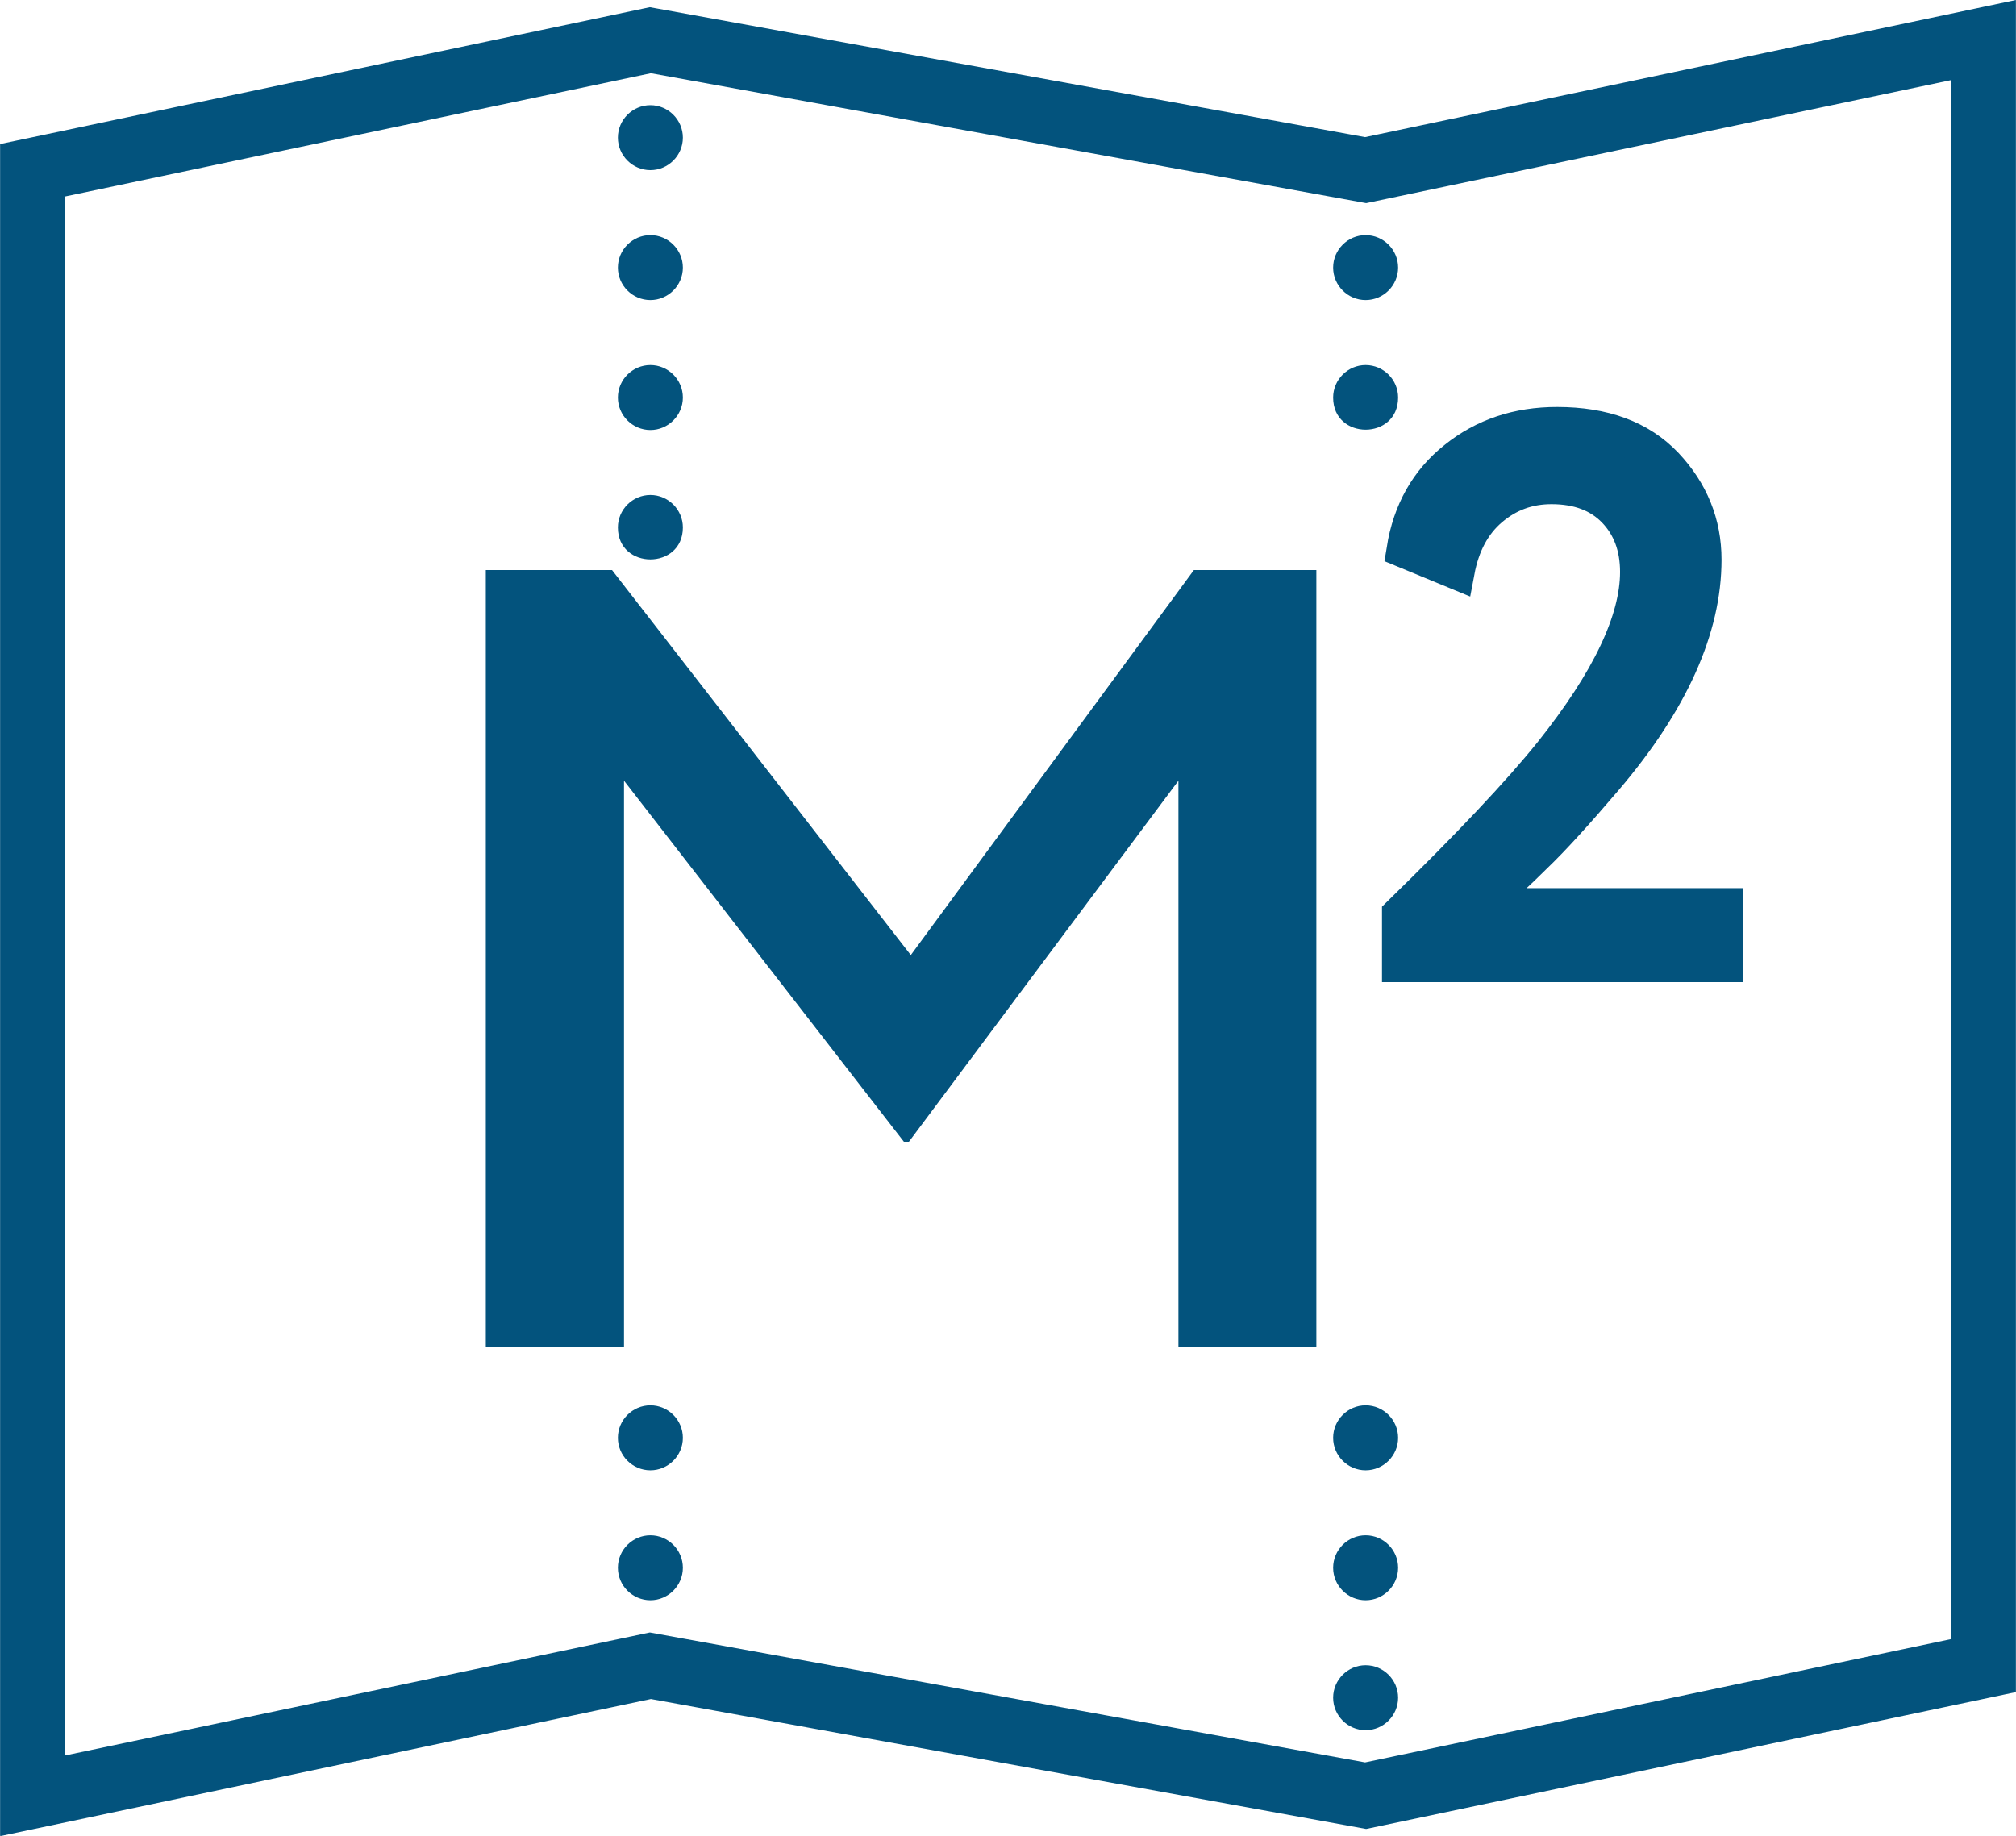 <?xml version="1.0" encoding="UTF-8"?> <!-- Creator: CorelDRAW 2020 (64-Bit) --> <svg xmlns="http://www.w3.org/2000/svg" xmlns:xlink="http://www.w3.org/1999/xlink" xmlns:xodm="http://www.corel.com/coreldraw/odm/2003" xml:space="preserve" width="9.355mm" height="8.52mm" style="shape-rendering:geometricPrecision; text-rendering:geometricPrecision; image-rendering:optimizeQuality; fill-rule:evenodd; clip-rule:evenodd" viewBox="0 0 75.7 68.95"> <defs> <style type="text/css"> <![CDATA[ .str0 {stroke:#03537D;stroke-width:1.37;stroke-miterlimit:22.926} .fil1 {fill:none;fill-rule:nonzero} .fil0 {fill:#03537D;fill-rule:nonzero} ]]> </style> </defs> <g id="Слой_x0020_1">  <polygon class="fil0" points="23.43,50.59 18.24,50.59 18.24,21.41 22.98,21.41 34.2,35.87 44.83,21.41 49.43,21.41 49.43,50.59 44.25,50.59 44.25,29.32 34.13,42.88 33.94,42.88 23.43,29.32 "></polygon> <path class="fil0" d="M64.78 36.2l-12.2 0 0 -1.86c2.59,-2.53 4.5,-4.55 5.71,-6.06 2.15,-2.7 3.23,-4.97 3.23,-6.8 0,-0.95 -0.29,-1.73 -0.87,-2.33 -0.58,-0.6 -1.38,-0.9 -2.39,-0.9 -0.88,0 -1.64,0.28 -2.3,0.84 -0.66,0.56 -1.08,1.35 -1.27,2.36l-1.94 -0.8c0.23,-1.43 0.87,-2.57 1.93,-3.41 1.06,-0.85 2.32,-1.27 3.79,-1.27 1.75,0 3.1,0.5 4.06,1.51 0.95,1.01 1.43,2.19 1.43,3.54 0,2.57 -1.23,5.31 -3.69,8.2 -1.1,1.29 -1.99,2.27 -2.66,2.91 -0.57,0.57 -1.26,1.21 -2.06,1.91l9.23 0 0 2.14z"></path> <path id="1" class="fil1 str0" d="M64.78 36.2l-12.2 0 0 -1.86c2.59,-2.53 4.5,-4.55 5.71,-6.06 2.15,-2.7 3.23,-4.97 3.23,-6.8 0,-0.95 -0.29,-1.73 -0.87,-2.33 -0.58,-0.6 -1.38,-0.9 -2.39,-0.9 -0.88,0 -1.64,0.28 -2.3,0.84 -0.66,0.56 -1.08,1.35 -1.27,2.36l-1.94 -0.8c0.23,-1.43 0.87,-2.57 1.93,-3.41 1.06,-0.85 2.32,-1.27 3.79,-1.27 1.75,0 3.1,0.5 4.06,1.51 0.95,1.01 1.43,2.19 1.43,3.54 0,2.57 -1.23,5.31 -3.69,8.2 -1.1,1.29 -1.99,2.27 -2.66,2.91 -0.57,0.57 -1.26,1.21 -2.06,1.91l9.23 0 0 2.14z"></path> <path class="fil0" d="M75.7 0l-1.47 0.31 -22.97 4.84 -26.86 -4.88 -24.4 5.14 0 63.55 24.44 -5.15 26.86 4.88 24.4 -5.14 0 -63.55zm-51.26 2.75l26.86 4.88 21.96 -4.62 0 58.55 -22 4.63 -26.86 -4.88 -21.96 4.62 0 -58.55 22 -4.63zm-0.02 1.2c-0.67,0 -1.22,0.55 -1.22,1.22 0,0.67 0.55,1.22 1.22,1.22 0.67,0 1.22,-0.55 1.22,-1.22 0,-0.67 -0.55,-1.22 -1.22,-1.22zm0 4.88c-0.67,0 -1.22,0.55 -1.22,1.22 0,0.67 0.55,1.22 1.22,1.22 0.67,0 1.22,-0.55 1.22,-1.22 0,-0.67 -0.55,-1.22 -1.22,-1.22zm26.86 0c-0.67,0 -1.22,0.55 -1.22,1.22 0,0.67 0.55,1.22 1.22,1.22 0.67,0 1.22,-0.55 1.22,-1.22 0,-0.67 -0.55,-1.22 -1.22,-1.22zm-26.86 4.88c-0.67,0 -1.22,0.55 -1.22,1.22 0,0.67 0.55,1.22 1.22,1.22 0.67,0 1.22,-0.55 1.22,-1.22 0,-0.67 -0.55,-1.22 -1.22,-1.22zm26.86 0c-0.67,0 -1.22,0.55 -1.22,1.22 0,1.61 2.44,1.61 2.44,0 0,-0.67 -0.55,-1.22 -1.22,-1.22zm-26.86 4.88c-0.67,0 -1.22,0.55 -1.22,1.22 0,1.6 2.44,1.6 2.44,0 0,-0.67 -0.55,-1.22 -1.22,-1.22zm0 31.75c4.11,0 -4.11,0 0,0zm26.86 0c4.11,0 -4.11,0 0,0zm-26.86 2.44c-0.67,0 -1.22,0.55 -1.22,1.22 0,0.67 0.55,1.22 1.22,1.22 0.67,0 1.22,-0.55 1.22,-1.22 0,-0.67 -0.55,-1.22 -1.22,-1.22zm26.86 0c-0.67,0 -1.22,0.55 -1.22,1.22 0,0.67 0.55,1.22 1.22,1.22 0.67,0 1.22,-0.55 1.22,-1.22 0,-0.67 -0.55,-1.22 -1.22,-1.22zm-26.86 4.88c-0.67,0 -1.22,0.55 -1.22,1.22 0,0.67 0.55,1.22 1.22,1.22 0.67,0 1.22,-0.55 1.22,-1.22 0,-0.67 -0.55,-1.22 -1.22,-1.22zm26.86 0c-0.67,0 -1.22,0.55 -1.22,1.22 0,0.67 0.55,1.22 1.22,1.22 0.67,0 1.22,-0.55 1.22,-1.22 0,-0.67 -0.55,-1.22 -1.22,-1.22zm0 4.88c-0.67,0 -1.22,0.55 -1.22,1.22 0,0.67 0.55,1.22 1.22,1.22 0.67,0 1.22,-0.55 1.22,-1.22 0,-0.67 -0.55,-1.22 -1.22,-1.22z"></path> </g> </svg> 